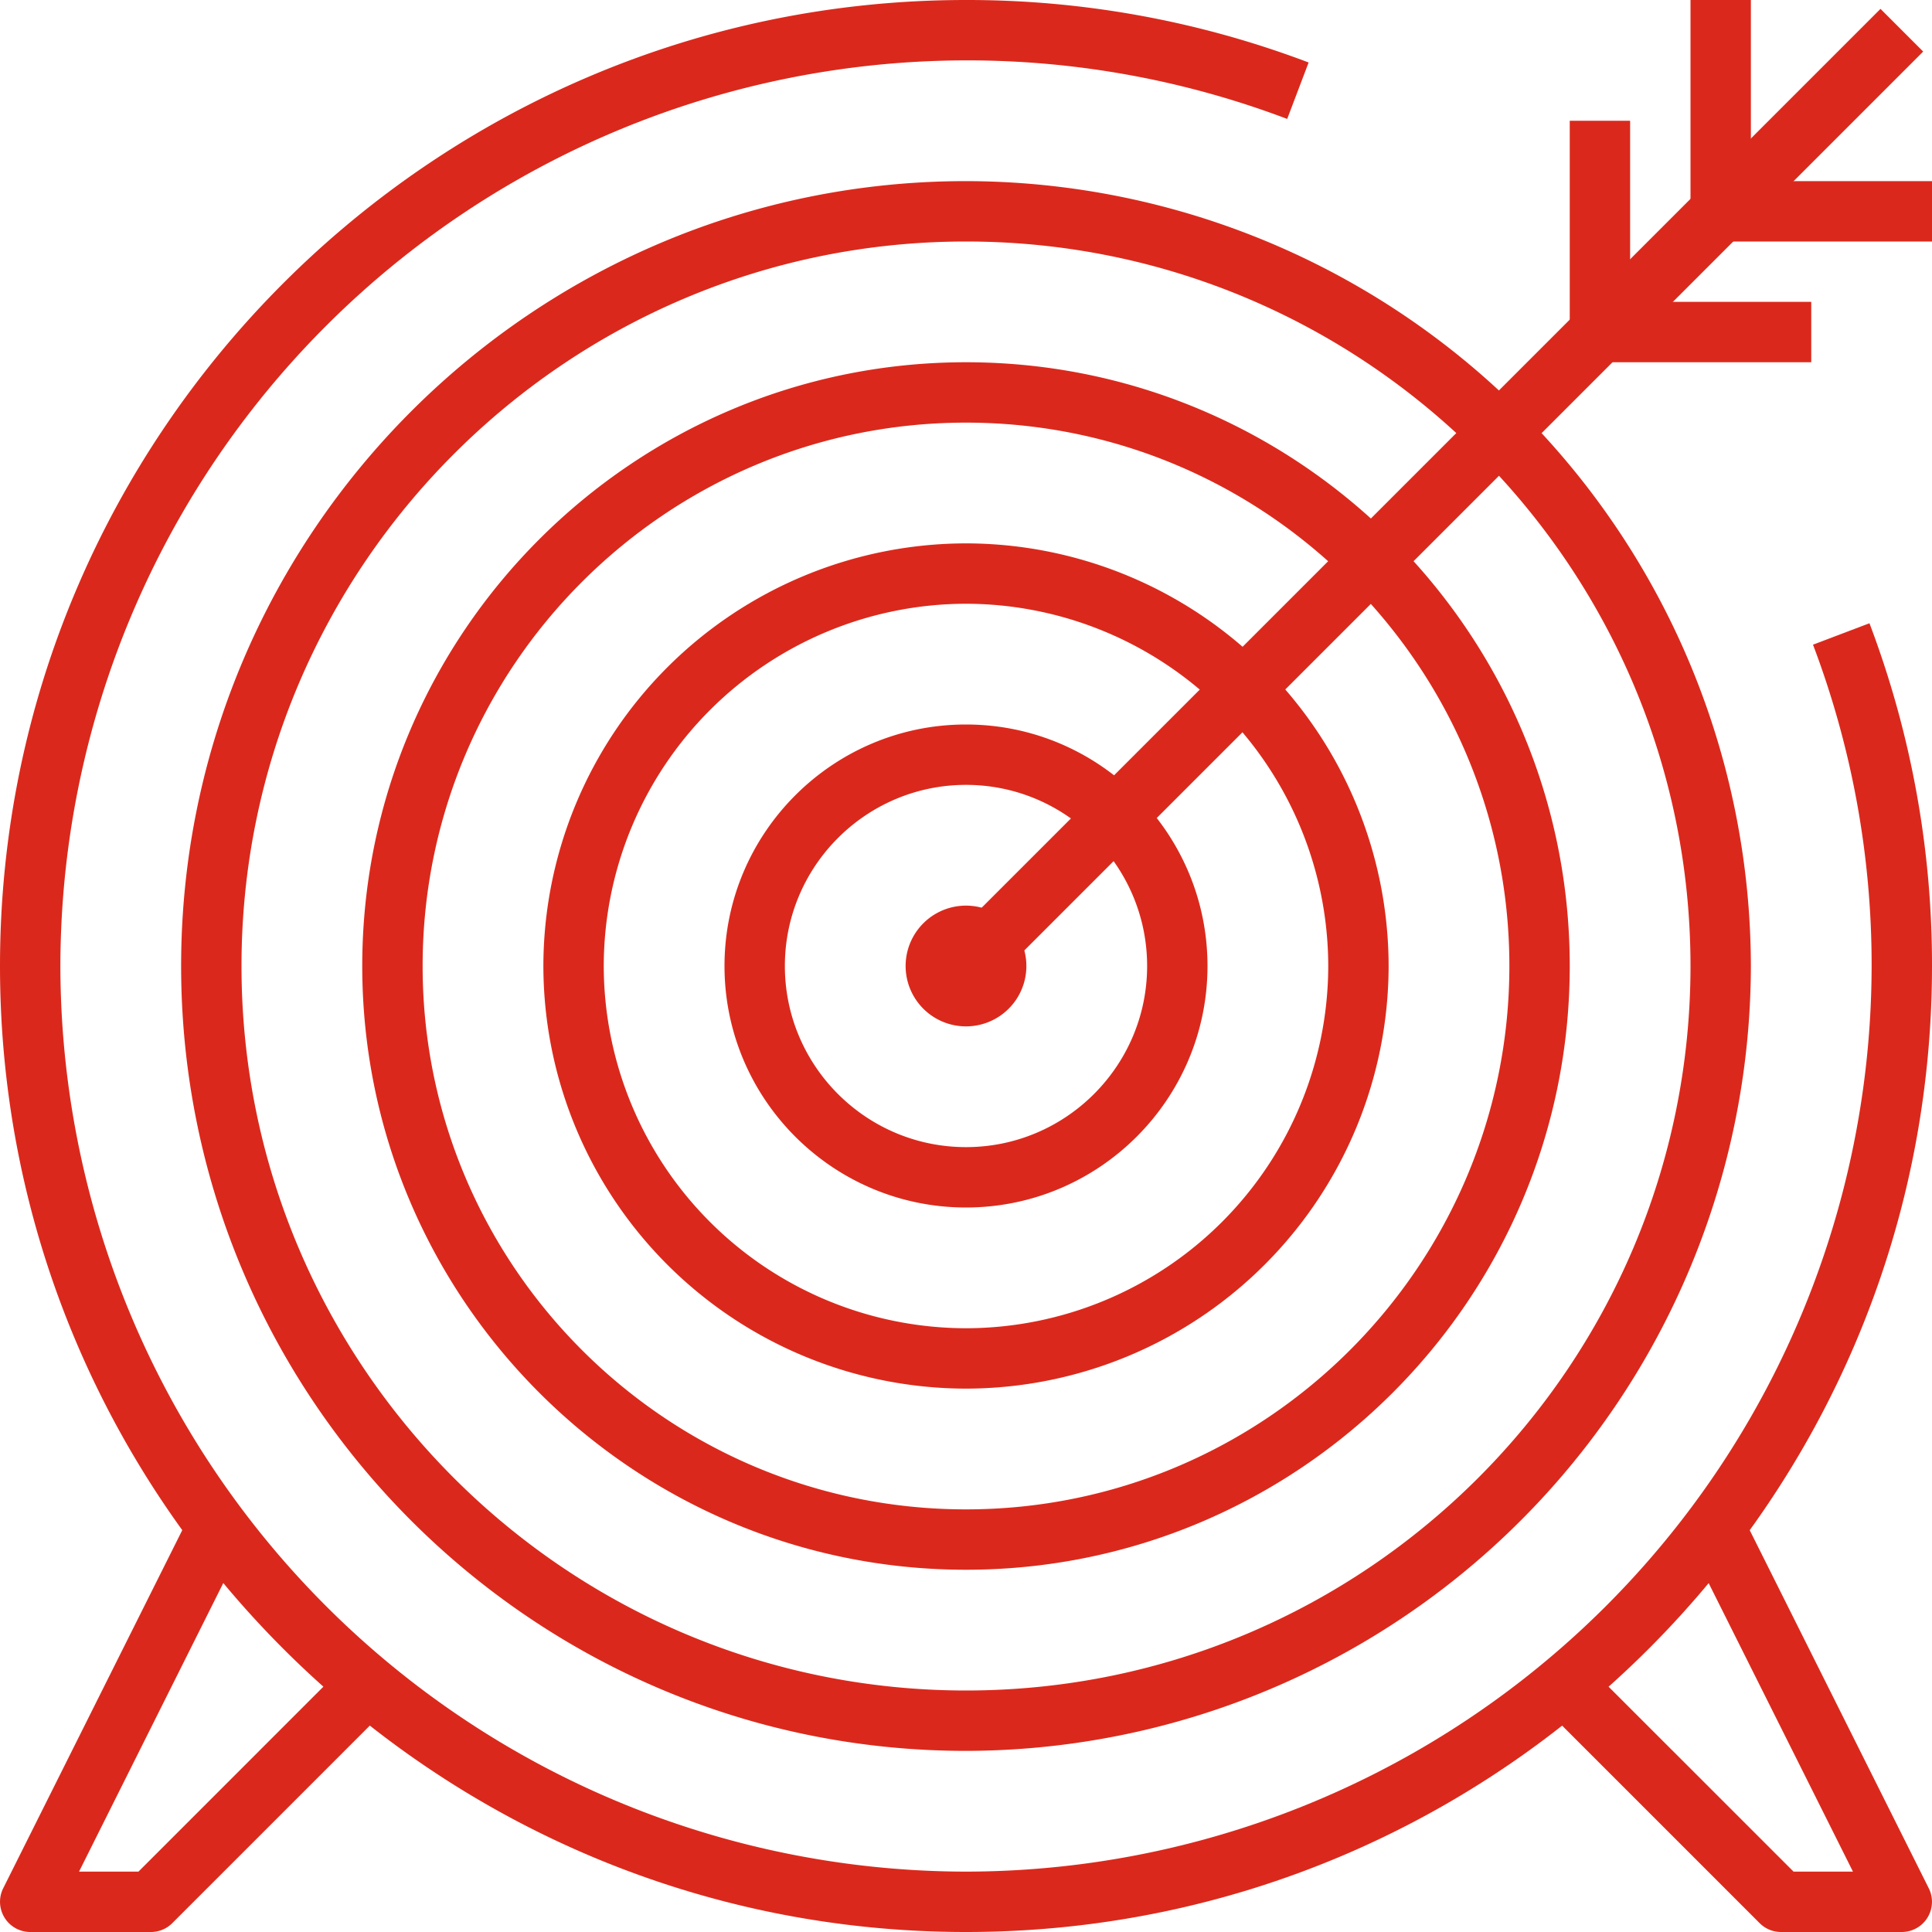<svg xmlns="http://www.w3.org/2000/svg" width="32" height="32" fill="none" xmlns:v="https://vecta.io/nano"><g clip-path="url(#A)" fill="#da291c"><path d="M16 32C7.178 32 0 24.823 0 16S7.178 0 16 0a15.95 15.95 0 0 1 5.675 1.035l-.355.935A14.96 14.96 0 0 0 16 1 15.02 15.02 0 0 0 1 16a15.02 15.02 0 0 0 15 15 15.02 15.02 0 0 0 15-15 14.96 14.96 0 0 0-.971-5.322l.935-.355A15.94 15.94 0 0 1 32 16c0 8.823-7.177 16-16 16zm.354-15.646l-.707-.707 15.5-15.5.707.707-15.5 15.5"/><path d="M32 4h-4V0h1v3h3v1zm-2 2h-4V2h1v3h3v1zM16 4C9.383 4 4 9.384 4 16s5.383 12 12 12 12-5.384 12-12S22.617 4 16 4zm0 25C8.832 29 3 23.169 3 16S8.832 3 16 3a13.02 13.02 0 0 1 13 13 13.02 13.02 0 0 1-13 13zm0-22c-4.963 0-9 4.037-9 9s4.037 9 9 9 9-4.038 9-9-4.037-9-9-9zm0 19c-5.514 0-10-4.486-10-10S10.486 6 16 6s10 4.486 10 10-4.486 10-10 10zm0-16a6.01 6.01 0 0 0-6 6 6.01 6.01 0 0 0 6 6 6.01 6.01 0 0 0 6-6 6.01 6.01 0 0 0-6-6zm0 13a7.01 7.01 0 0 1-7-7 7.01 7.01 0 0 1 7-7 7.01 7.01 0 0 1 7 7 7.01 7.01 0 0 1-7 7zm0-10c-1.654 0-3 1.345-3 3s1.346 3 3 3 3-1.346 3-3-1.346-3-3-3zm0 7c-2.206 0-4-1.794-4-4s1.794-4 4-4 4 1.794 4 4-1.795 4-4 4zm0-3a1 1 0 1 1 0-2 1 1 0 1 1 0 2zM2.5 32h-2a.5.5 0 0 1-.425-.238.5.5 0 0 1-.022-.486l3-6 .894.447L1.309 31h.984l3.354-3.354.707.707-3.5 3.5A.5.5 0 0 1 2.5 32m29 0h-2a.5.5 0 0 1-.354-.146l-3.5-3.5.707-.707L29.707 31h.984l-2.639-5.276.895-.447 3 6A.5.5 0 0 1 31.5 32"/></g><defs><clipPath id="A"><path fill="#fff" d="M0 0h32v32H0z"/></clipPath></defs></svg>